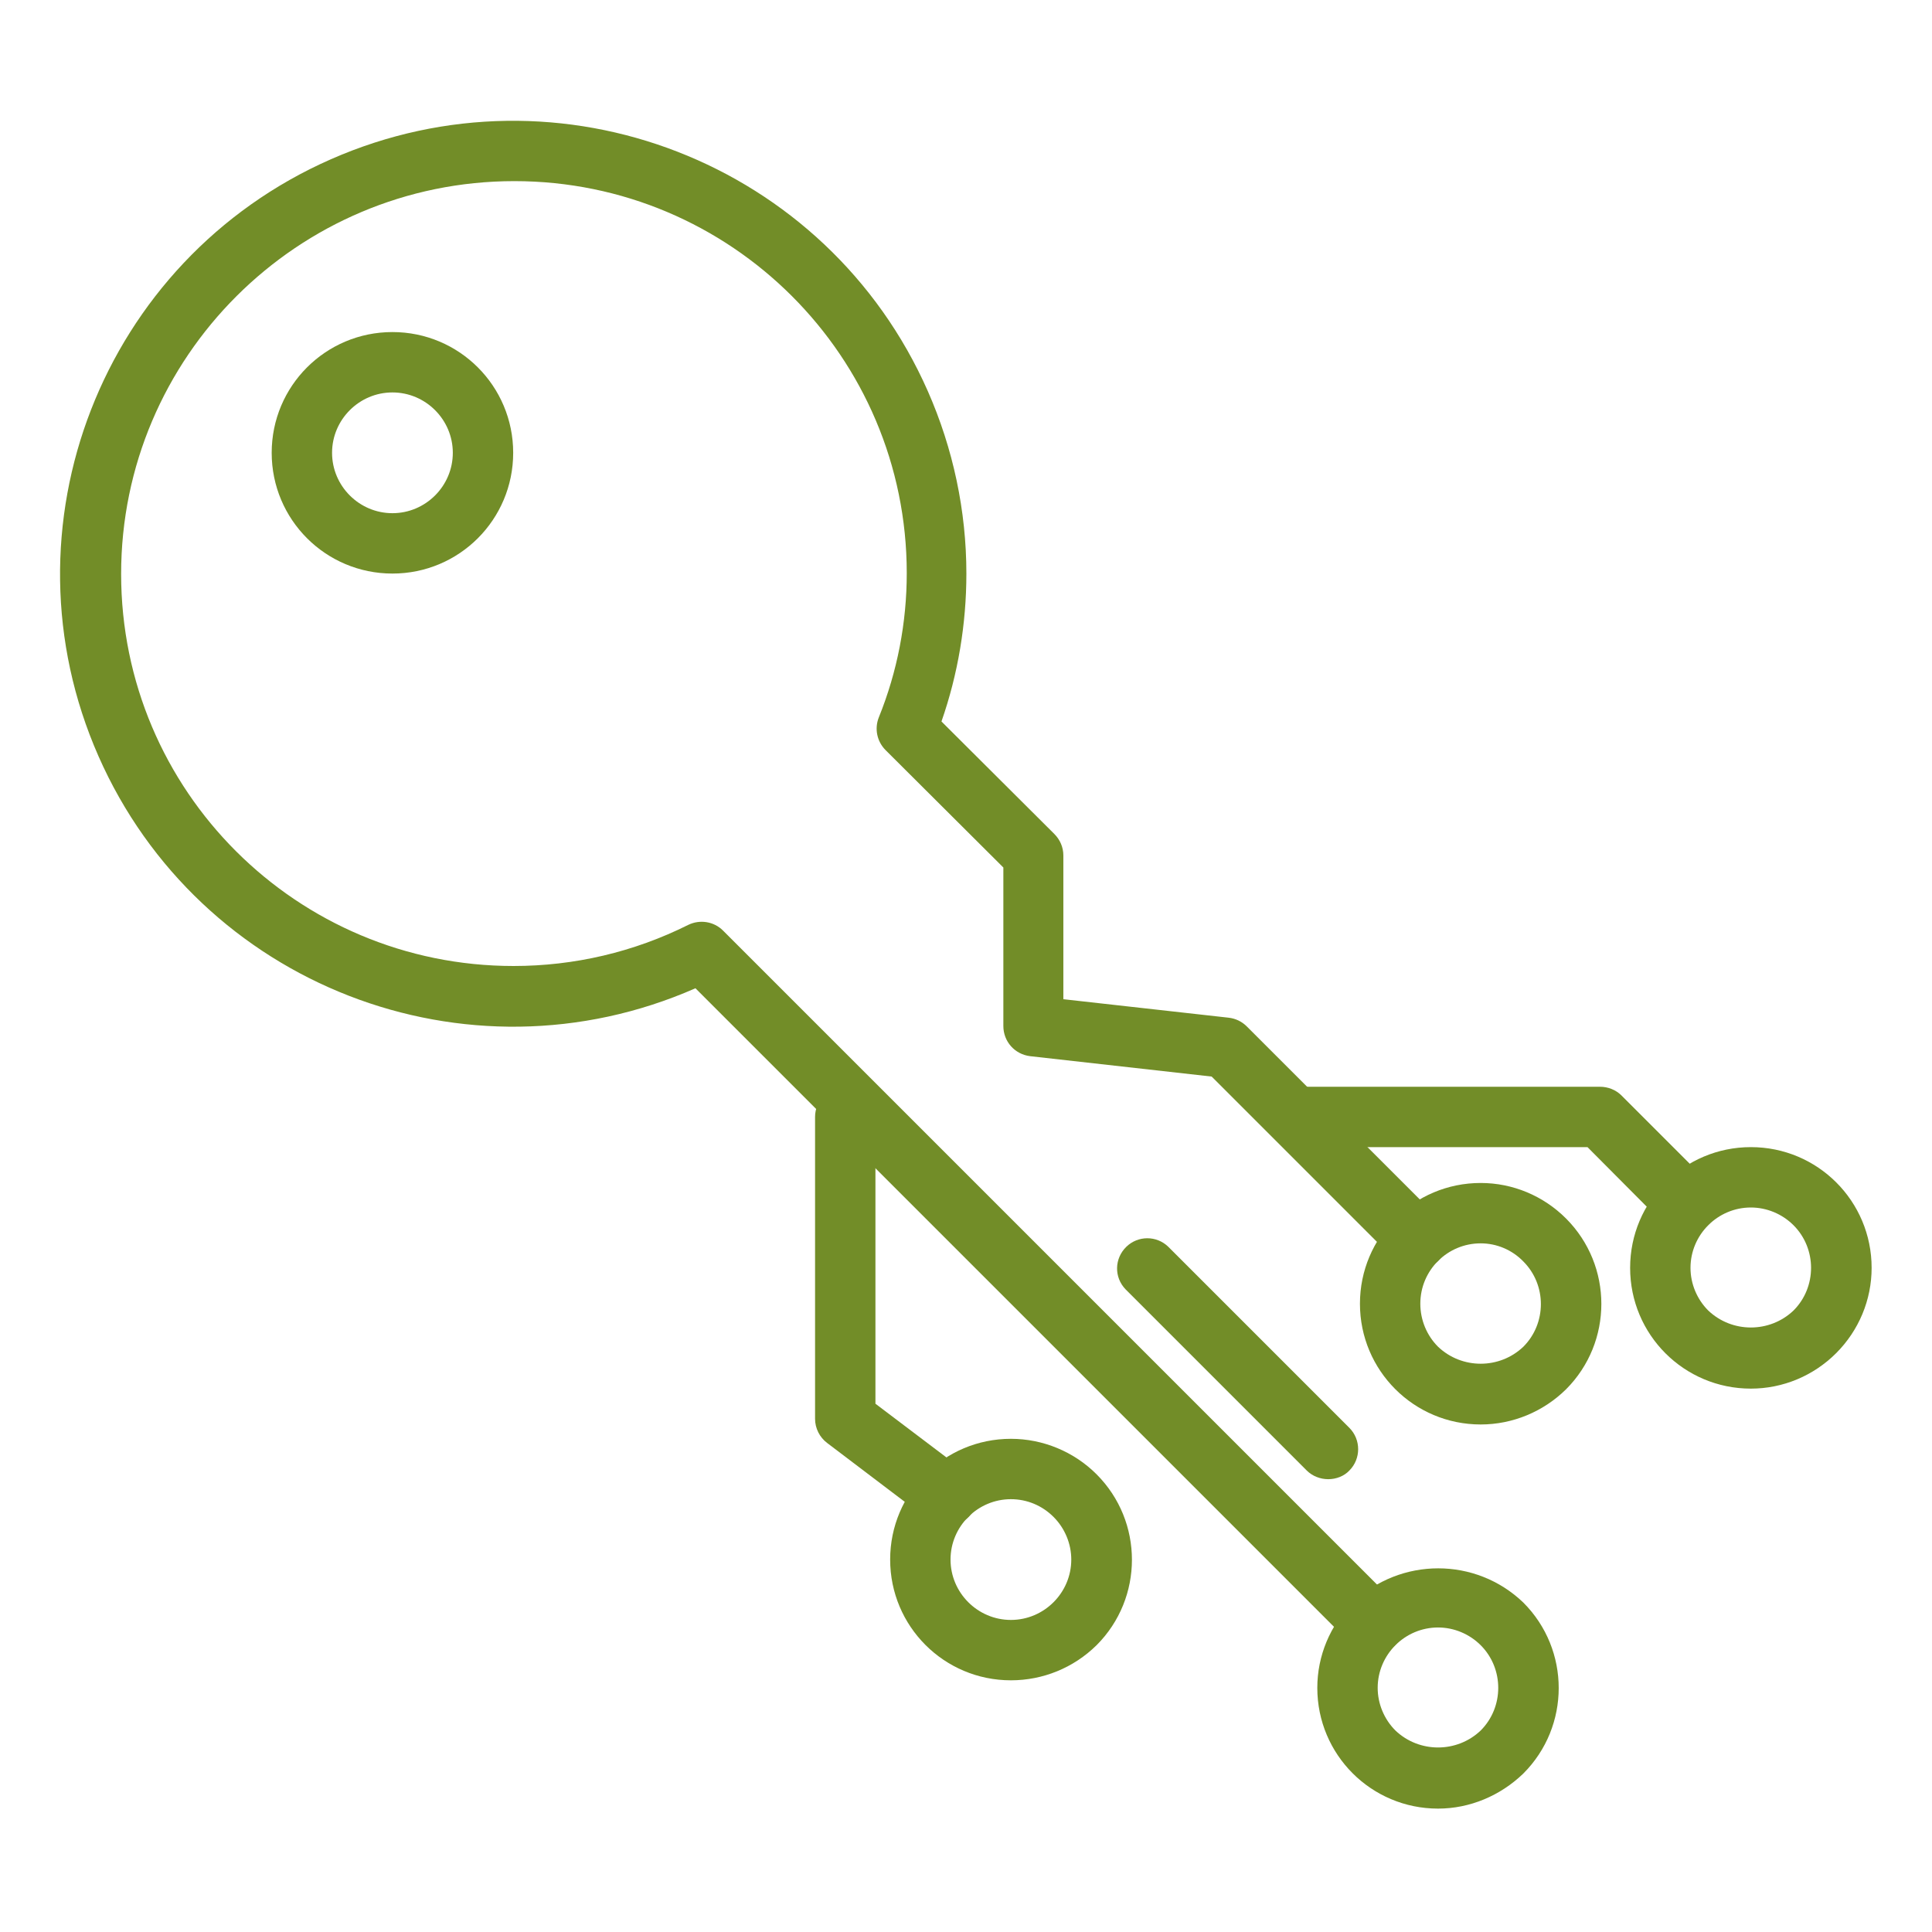 <?xml version="1.0" encoding="utf-8"?>
<!-- Generator: Adobe Illustrator 24.1.1, SVG Export Plug-In . SVG Version: 6.00 Build 0)  -->
<svg version="1.1" id="Layer_1" xmlns="http://www.w3.org/2000/svg" xmlns:xlink="http://www.w3.org/1999/xlink" x="0px" y="0px"
	 viewBox="0 0 512 512" style="enable-background:new 0 0 512 512;" xml:space="preserve">
<style type="text/css">
	.st0{fill:#728D28;}
</style>
<path class="st0" d="M104,152c-17.7,0-32-14.3-32-32s14.3-32,32-32s32,14.3,32,32S121.7,152,104,152z M104,104c-8.8,0-16,7.2-16,16
	s7.2,16,16,16s16-7.2,16-16S112.8,104,104,104z"/>
<path class="st0" d="M364.1,438.3c-2.1,0-4.2-0.8-5.7-2.3L184.3,261.9c-60.7,26.7-131.5-0.9-158.2-61.5S27,68.9,87.7,42.2
	s131.5,0.9,158.2,61.5c6.7,15.2,10.2,31.7,10.2,48.3c0,13.3-2.2,26.6-6.6,39.2l29.9,29.8c1.5,1.5,2.4,3.5,2.4,5.7v38.1l43.8,4.9
	c1.8,0.2,3.5,1,4.8,2.3l50.9,50.9c3.1,3.2,3,8.2-0.2,11.3c-3.1,3-8,3-11.1,0l-48.9-48.9l-48.1-5.4c-4.1-0.5-7.1-3.9-7.1-8v-42
	l-31.2-31.1c-2.3-2.3-3-5.7-1.8-8.7c4.9-12.1,7.4-25.1,7.4-38.2c0-57.4-46.6-103.9-104-103.9S32.1,94.6,32.1,152.1
	S78.7,256,136.1,256c16.1,0,31.9-3.7,46.3-10.9c3.1-1.5,6.8-0.9,9.2,1.5l178.1,178.1c3.1,3.1,3.1,8.2,0,11.3
	C368.2,437.5,366.2,438.3,364.1,438.3L364.1,438.3z"/>
<path class="st0" d="M250.9,404.4c-1.7,0-3.4-0.6-4.8-1.6l-26.9-20.4c-2-1.5-3.2-3.9-3.2-6.4v-80c0-4.4,3.6-8,8-8s8,3.6,8,8v76
	l23.8,18c3.5,2.7,4.3,7.7,1.6,11.2C255.9,403.2,253.5,404.4,250.9,404.4L250.9,404.4z"/>
<path class="st0" d="M267.9,445.3c-17.7,0-32-14.3-32-32c0-17.7,14.3-32,32-32c8.5,0,16.7,3.4,22.7,9.4l0,0
	c12.5,12.5,12.5,32.8,0,45.3C284.5,442,276.4,445.3,267.9,445.3z M267.9,397.3c-8.8,0-16,7.2-16,16s7.2,16,16,16s16-7.2,16-16
	c0-4.2-1.7-8.3-4.7-11.3C276.2,399,272.2,397.3,267.9,397.3L267.9,397.3z"/>
<path class="st0" d="M381.1,479.3c-17.7,0-32-14.3-32-32c0-8.5,3.4-16.6,9.4-22.6c12.7-12.1,32.6-12.1,45.2,0
	c12.5,12.5,12.5,32.8,0,45.3C397.6,475.9,389.5,479.3,381.1,479.3L381.1,479.3z M381.1,431.3c-8.8,0-16,7.2-16,16
	c0,4.2,1.7,8.3,4.7,11.3c6.3,6,16.3,6,22.6,0c6.2-6.2,6.2-16.4,0-22.6C389.4,433,385.3,431.3,381.1,431.3L381.1,431.3z"/>
<path class="st0" d="M392.4,377.5c-17.7,0-32-14.3-32-32c0-17.7,14.3-32,32-32c8.5,0,16.6,3.4,22.6,9.4l0,0
	c12.5,12.5,12.5,32.8,0,45.3C409,374.1,400.9,377.5,392.4,377.5z M392.4,329.5c-8.8,0-16,7.1-16,16c0,4.3,1.7,8.4,4.7,11.4
	c6.3,6,16.3,6,22.6,0c6.2-6.2,6.2-16.4,0-22.6l0,0C400.7,331.2,396.6,329.5,392.4,329.5z"/>
<path class="st0" d="M464,368c-17.7,0-32-14.3-32-32c0-17.7,14.3-32,32-32c17.7,0,32,14.3,32,32c0,8.5-3.4,16.6-9.4,22.6
	C480.6,364.6,472.5,368,464,368z M464,320c-8.8,0-16,7.2-16,16c0,4.2,1.7,8.3,4.7,11.3c6.3,6,16.3,6,22.6,0c6.2-6.2,6.2-16.4,0-22.6
	l0,0C472.3,321.7,468.2,320,464,320z"/>
<path class="st0" d="M447,327c-2.1,0-4.2-0.8-5.7-2.3L420.7,304H344c-4.4,0-8-3.6-8-8s3.6-8,8-8h80c2.1,0,4.2,0.8,5.7,2.3l23,23
	c3.1,3.1,3.1,8.2,0,11.3C451.2,326.2,449.2,327,447,327z"/>
<path class="st0" d="M352,392c-2.1,0-4.2-0.8-5.7-2.3l-48-48c-3.1-3.2-3-8.2,0.2-11.3c3.1-3,8-3,11.1,0l48,48
	c3.1,3.1,3.1,8.2,0,11.3C356.2,391.2,354.1,392,352,392z"/>
</svg>
